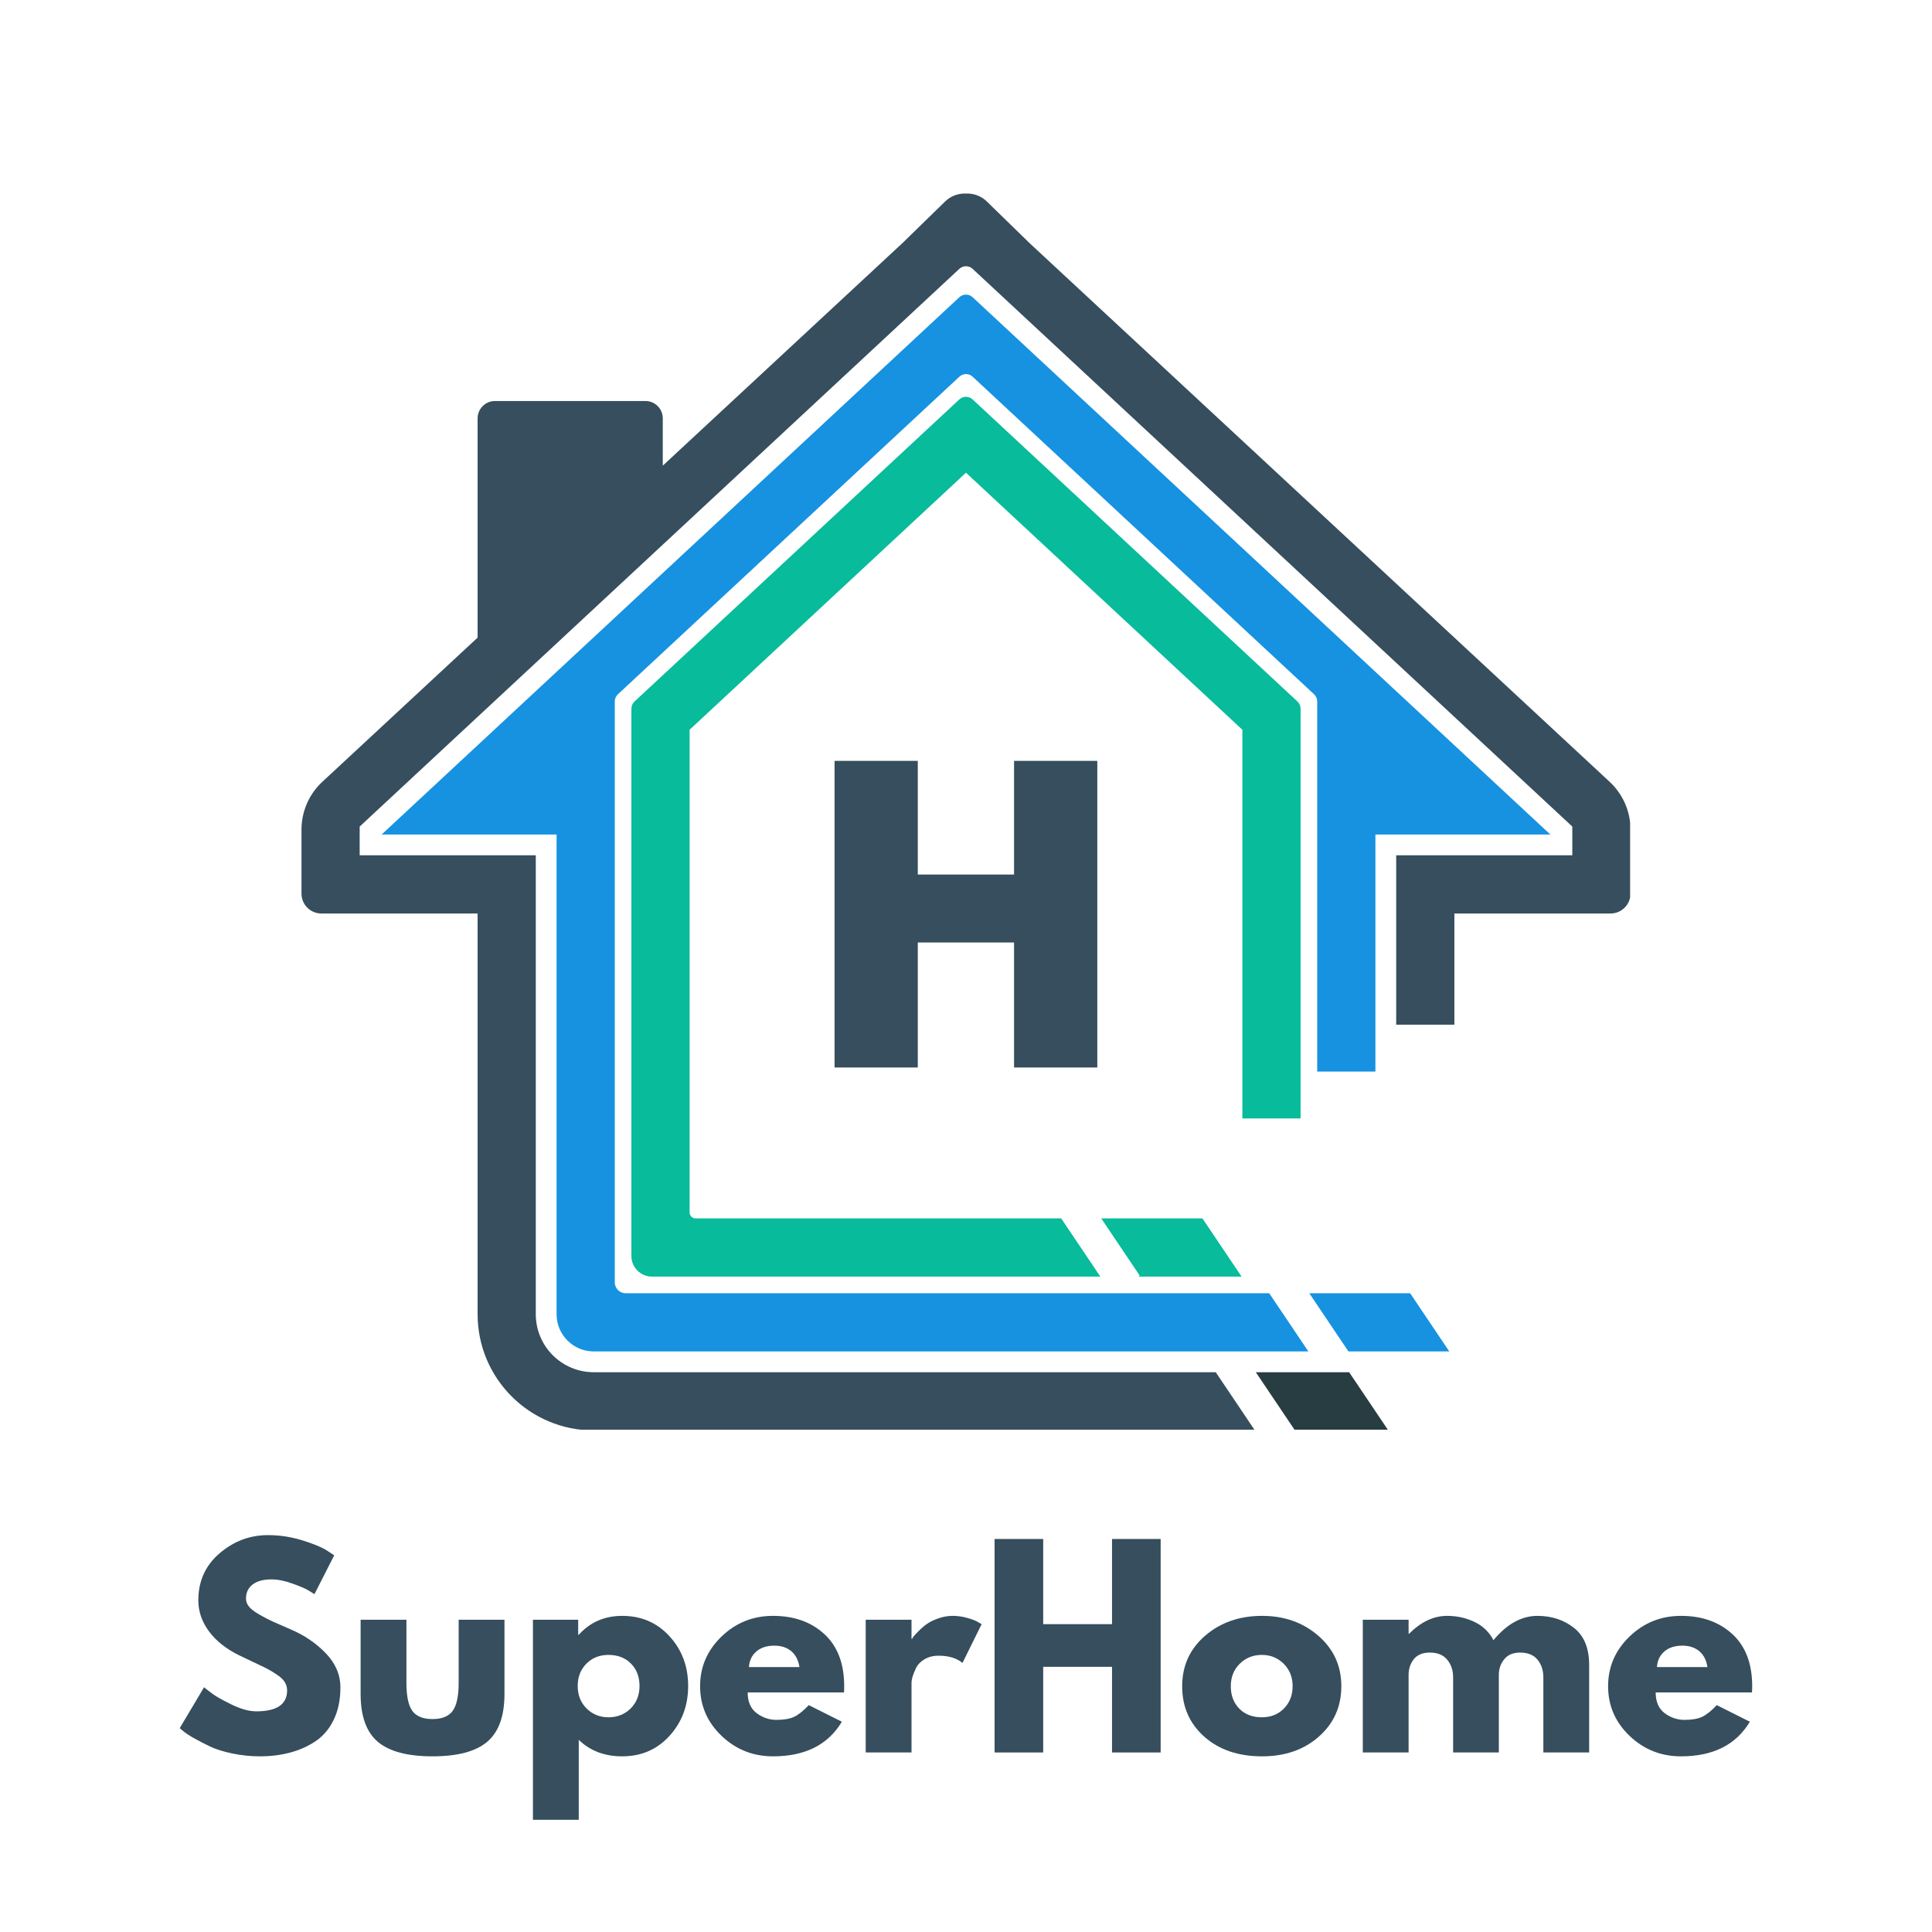 <svg version="1.0" preserveAspectRatio="xMidYMid meet" height="500" viewBox="0 0 375 375" zoomAndPan="magnify" width="500" xmlns:xlink="http://www.w3.org/1999/xlink" xmlns="http://www.w3.org/2000/svg"><defs><g></g><clipPath id="ff2b40fcb5"><path clip-rule="nonzero" d="M 243 266 L 270 266 L 270 277.5 L 243 277.5 Z M 243 266"></path></clipPath><clipPath id="aa13e06839"><path clip-rule="nonzero" d="M 58.402 37.5 L 316.402 37.5 L 316.402 277.5 L 58.402 277.5 Z M 58.402 37.5"></path></clipPath></defs><rect fill-opacity="1" height="450" y="-37.5" fill="#ffffff" width="450" x="-37.5"></rect><rect fill-opacity="1" height="450" y="-37.5" fill="#ffffff" width="450" x="-37.5"></rect><g clip-path="url(#ff2b40fcb5)"><path fill-rule="nonzero" fill-opacity="1" d="M 243.754 266.348 L 251.352 277.641 L 269.469 277.641 L 261.867 266.348 Z M 243.754 266.348" fill="#283d41"></path></g><path fill-rule="nonzero" fill-opacity="1" d="M 254.133 251.02 L 261.73 262.312 L 281.305 262.312 L 273.711 251.02 Z M 254.133 251.02" fill="#1692e1"></path><path fill-rule="nonzero" fill-opacity="1" d="M 213.754 236.492 L 221.223 247.602 L 220.945 247.789 L 240.992 247.789 L 233.395 236.492 Z M 213.754 236.492" fill="#08bb9b"></path><path fill-rule="nonzero" fill-opacity="1" d="M 135.023 236.492 C 134.375 236.492 133.852 235.969 133.852 235.324 L 133.852 141.645 L 187.496 91.754 L 241.145 141.648 L 241.145 217.094 L 252.441 217.094 L 252.441 137.547 C 252.441 137.023 252.223 136.523 251.84 136.164 L 188.781 77.523 C 188.059 76.848 186.938 76.848 186.211 77.523 L 123.156 136.164 C 122.773 136.523 122.555 137.023 122.555 137.547 L 122.555 243.793 C 122.555 246 124.344 247.789 126.551 247.789 L 213.574 247.789 L 205.98 236.492 Z M 135.023 236.492" fill="#08bb9b"></path><path fill-rule="nonzero" fill-opacity="1" d="M 121.441 251.02 C 120.273 251.02 119.328 250.07 119.328 248.906 L 119.328 136.141 C 119.328 135.617 119.547 135.117 119.93 134.762 L 186.215 73.117 C 186.938 72.445 188.062 72.445 188.785 73.117 L 255.066 134.762 C 255.449 135.117 255.668 135.617 255.668 136.141 L 255.668 207.992 L 266.965 207.992 L 266.965 161.98 L 300.922 161.98 L 188.781 57.688 C 188.059 57.016 186.938 57.016 186.211 57.688 L 74.074 161.98 L 108.031 161.98 L 108.031 255.09 C 108.031 259.082 111.266 262.312 115.254 262.312 L 253.953 262.312 L 246.355 251.02 Z M 121.441 251.02" fill="#1692e1"></path><g clip-path="url(#aa13e06839)"><path fill-rule="nonzero" fill-opacity="1" d="M 115.254 266.348 C 109.039 266.348 103.996 261.309 103.996 255.09 L 103.996 166.012 L 69.812 166.012 L 69.812 160.434 L 186.211 52.18 C 186.938 51.508 188.059 51.508 188.781 52.18 L 305.184 160.434 L 305.184 166.012 L 271 166.012 L 271 198.895 L 282.293 198.895 L 282.293 177.305 L 312.617 177.305 C 314.746 177.305 316.477 175.578 316.477 173.445 L 316.477 161.016 C 316.477 157.5 315.008 154.145 312.434 151.75 L 199.828 47.18 L 191.539 39.102 C 190.422 38.012 188.953 37.512 187.496 37.566 C 186.043 37.512 184.57 38.012 183.453 39.102 L 175.168 47.18 L 128.645 90.383 L 128.645 81.203 C 128.645 79.344 127.137 77.836 125.277 77.836 L 96.074 77.836 C 94.215 77.836 92.703 79.344 92.703 81.203 L 92.703 123.762 L 62.559 151.754 C 59.98 154.148 58.52 157.504 58.52 161.02 L 58.52 173.449 C 58.52 175.582 60.246 177.309 62.379 177.309 L 92.703 177.309 L 92.703 255.09 C 92.703 267.547 102.797 277.645 115.254 277.645 L 243.574 277.645 L 235.977 266.348 Z M 115.254 266.348" fill="#364e5d"></path></g><g fill-opacity="1" fill="#364e5d"><g transform="translate(155.548, 207.201)"><g><path d="M 57.438 0 L 41.281 0 L 41.281 -24.266 L 22.594 -24.266 L 22.594 0 L 6.438 0 L 6.438 -59.516 L 22.594 -59.516 L 22.594 -37.453 L 41.281 -37.453 L 41.281 -59.516 L 57.438 -59.516 Z M 57.438 0"></path></g></g></g><g fill-opacity="1" fill="#364e5d"><g transform="translate(33.728, 340.154)"><g><path d="M 18.281 -42.188 C 20.52 -42.188 22.711 -41.859 24.859 -41.203 C 27.004 -40.547 28.594 -39.898 29.625 -39.266 L 31.141 -38.266 L 27.312 -30.734 C 27.008 -30.93 26.594 -31.188 26.062 -31.5 C 25.531 -31.82 24.523 -32.25 23.047 -32.781 C 21.578 -33.32 20.207 -33.594 18.938 -33.594 C 17.363 -33.594 16.148 -33.258 15.297 -32.594 C 14.441 -31.926 14.016 -31.02 14.016 -29.875 C 14.016 -29.312 14.211 -28.785 14.609 -28.297 C 15.016 -27.805 15.703 -27.285 16.672 -26.734 C 17.641 -26.18 18.492 -25.738 19.234 -25.406 C 19.973 -25.07 21.113 -24.57 22.656 -23.906 C 25.332 -22.77 27.613 -21.223 29.5 -19.266 C 31.395 -17.305 32.344 -15.086 32.344 -12.609 C 32.344 -10.234 31.914 -8.156 31.062 -6.375 C 30.207 -4.602 29.035 -3.211 27.547 -2.203 C 26.055 -1.203 24.406 -0.461 22.594 0.016 C 20.789 0.504 18.832 0.75 16.719 0.75 C 14.914 0.75 13.141 0.566 11.391 0.203 C 9.648 -0.16 8.191 -0.617 7.016 -1.172 C 5.848 -1.734 4.797 -2.281 3.859 -2.812 C 2.922 -3.344 2.238 -3.797 1.812 -4.172 L 1.156 -4.719 L 5.875 -12.656 C 6.281 -12.32 6.832 -11.895 7.531 -11.375 C 8.238 -10.852 9.484 -10.156 11.266 -9.281 C 13.055 -8.414 14.641 -7.984 16.016 -7.984 C 20.004 -7.984 22 -9.336 22 -12.047 C 22 -12.617 21.852 -13.145 21.562 -13.625 C 21.281 -14.113 20.781 -14.598 20.062 -15.078 C 19.344 -15.566 18.707 -15.953 18.156 -16.234 C 17.602 -16.523 16.695 -16.961 15.438 -17.547 C 14.188 -18.141 13.258 -18.582 12.656 -18.875 C 10.145 -20.113 8.203 -21.66 6.828 -23.516 C 5.453 -25.379 4.766 -27.383 4.766 -29.531 C 4.766 -33.25 6.133 -36.285 8.875 -38.641 C 11.625 -41.004 14.758 -42.188 18.281 -42.188 Z M 18.281 -42.188"></path></g></g></g><g fill-opacity="1" fill="#364e5d"><g transform="translate(67.48, 340.154)"><g><path d="M 11.406 -25.766 L 11.406 -13.516 C 11.406 -10.961 11.785 -9.148 12.547 -8.078 C 13.316 -7.016 14.625 -6.484 16.469 -6.484 C 18.312 -6.484 19.617 -7.016 20.391 -8.078 C 21.16 -9.148 21.547 -10.961 21.547 -13.516 L 21.547 -25.766 L 30.438 -25.766 L 30.438 -11.344 C 30.438 -7.062 29.32 -3.973 27.094 -2.078 C 24.863 -0.191 21.32 0.75 16.469 0.75 C 11.613 0.75 8.07 -0.191 5.844 -2.078 C 3.625 -3.973 2.516 -7.062 2.516 -11.344 L 2.516 -25.766 Z M 11.406 -25.766"></path></g></g></g><g fill-opacity="1" fill="#364e5d"><g transform="translate(100.428, 340.154)"><g><path d="M 29.516 -22.562 C 31.93 -19.938 33.141 -16.719 33.141 -12.906 C 33.141 -9.094 31.93 -5.863 29.516 -3.219 C 27.109 -0.57 24.051 0.75 20.344 0.75 C 16.926 0.75 14.113 -0.316 11.906 -2.453 L 11.906 13.062 L 3.016 13.062 L 3.016 -25.766 L 11.797 -25.766 L 11.797 -22.844 L 11.906 -22.844 C 14.113 -25.289 16.926 -26.516 20.344 -26.516 C 24.051 -26.516 27.109 -25.195 29.516 -22.562 Z M 21.969 -8.531 C 23.125 -9.676 23.703 -11.133 23.703 -12.906 C 23.703 -14.676 23.148 -16.125 22.047 -17.25 C 20.941 -18.375 19.484 -18.938 17.672 -18.938 C 15.93 -18.938 14.5 -18.363 13.375 -17.219 C 12.258 -16.082 11.703 -14.645 11.703 -12.906 C 11.703 -11.133 12.281 -9.676 13.438 -8.531 C 14.594 -7.395 16.004 -6.828 17.672 -6.828 C 19.379 -6.828 20.812 -7.395 21.969 -8.531 Z M 21.969 -8.531"></path></g></g></g><g fill-opacity="1" fill="#364e5d"><g transform="translate(134.732, 340.154)"><g><path d="M 29.078 -11.656 L 10.391 -11.656 C 10.391 -9.844 10.973 -8.5 12.141 -7.625 C 13.316 -6.758 14.594 -6.328 15.969 -6.328 C 17.406 -6.328 18.539 -6.52 19.375 -6.906 C 20.219 -7.289 21.176 -8.051 22.25 -9.188 L 28.672 -5.969 C 25.992 -1.488 21.539 0.75 15.312 0.75 C 11.426 0.75 8.094 -0.578 5.312 -3.234 C 2.539 -5.898 1.156 -9.109 1.156 -12.859 C 1.156 -16.609 2.539 -19.82 5.312 -22.5 C 8.094 -25.176 11.426 -26.516 15.312 -26.516 C 19.395 -26.516 22.719 -25.332 25.281 -22.969 C 27.844 -20.613 29.125 -17.242 29.125 -12.859 C 29.125 -12.254 29.109 -11.852 29.078 -11.656 Z M 10.641 -16.578 L 20.438 -16.578 C 20.238 -17.91 19.711 -18.938 18.859 -19.656 C 18.004 -20.375 16.906 -20.734 15.562 -20.734 C 14.094 -20.734 12.922 -20.348 12.047 -19.578 C 11.18 -18.816 10.711 -17.816 10.641 -16.578 Z M 10.641 -16.578"></path></g></g></g><g fill-opacity="1" fill="#364e5d"><g transform="translate(165.018, 340.154)"><g><path d="M 3.016 0 L 3.016 -25.766 L 11.906 -25.766 L 11.906 -22.047 L 12 -22.047 C 12.07 -22.18 12.18 -22.348 12.328 -22.547 C 12.484 -22.742 12.812 -23.094 13.312 -23.594 C 13.812 -24.102 14.344 -24.555 14.906 -24.953 C 15.477 -25.359 16.219 -25.719 17.125 -26.031 C 18.031 -26.352 18.953 -26.516 19.891 -26.516 C 20.859 -26.516 21.812 -26.379 22.75 -26.109 C 23.688 -25.848 24.375 -25.582 24.812 -25.312 L 25.516 -24.906 L 21.797 -17.375 C 20.691 -18.312 19.148 -18.781 17.172 -18.781 C 16.098 -18.781 15.176 -18.547 14.406 -18.078 C 13.633 -17.609 13.086 -17.035 12.766 -16.359 C 12.453 -15.691 12.227 -15.125 12.094 -14.656 C 11.969 -14.188 11.906 -13.82 11.906 -13.562 L 11.906 0 Z M 3.016 0"></path></g></g></g><g fill-opacity="1" fill="#364e5d"><g transform="translate(190.031, 340.154)"><g><path d="M 12.453 -16.625 L 12.453 0 L 3.016 0 L 3.016 -41.438 L 12.453 -41.438 L 12.453 -24.906 L 25.812 -24.906 L 25.812 -41.438 L 35.25 -41.438 L 35.25 0 L 25.812 0 L 25.812 -16.625 Z M 12.453 -16.625"></path></g></g></g><g fill-opacity="1" fill="#364e5d"><g transform="translate(228.303, 340.154)"><g><path d="M 5.453 -3.062 C 2.586 -5.602 1.156 -8.863 1.156 -12.844 C 1.156 -16.832 2.645 -20.109 5.625 -22.672 C 8.602 -25.234 12.285 -26.516 16.672 -26.516 C 20.992 -26.516 24.633 -25.223 27.594 -22.641 C 30.562 -20.066 32.047 -16.805 32.047 -12.859 C 32.047 -8.91 30.598 -5.656 27.703 -3.094 C 24.805 -0.531 21.129 0.75 16.672 0.75 C 12.055 0.75 8.316 -0.52 5.453 -3.062 Z M 12.328 -17.219 C 11.172 -16.082 10.594 -14.625 10.594 -12.844 C 10.594 -11.07 11.145 -9.625 12.25 -8.5 C 13.352 -7.383 14.812 -6.828 16.625 -6.828 C 18.363 -6.828 19.789 -7.395 20.906 -8.531 C 22.031 -9.676 22.594 -11.117 22.594 -12.859 C 22.594 -14.629 22.016 -16.082 20.859 -17.219 C 19.711 -18.363 18.301 -18.938 16.625 -18.938 C 14.914 -18.938 13.484 -18.363 12.328 -17.219 Z M 12.328 -17.219"></path></g></g></g><g fill-opacity="1" fill="#364e5d"><g transform="translate(261.502, 340.154)"><g><path d="M 3.016 0 L 3.016 -25.766 L 11.906 -25.766 L 11.906 -23.047 L 12 -23.047 C 14.312 -25.359 16.773 -26.516 19.391 -26.516 C 21.266 -26.516 23.02 -26.129 24.656 -25.359 C 26.301 -24.586 27.539 -23.398 28.375 -21.797 C 30.988 -24.941 33.832 -26.516 36.906 -26.516 C 39.656 -26.516 42.016 -25.742 43.984 -24.203 C 45.961 -22.66 46.953 -20.25 46.953 -16.969 L 46.953 0 L 38.062 0 L 38.062 -14.562 C 38.062 -15.938 37.688 -17.082 36.938 -18 C 36.188 -18.926 35.055 -19.391 33.547 -19.391 C 32.242 -19.391 31.25 -18.992 30.562 -18.203 C 29.875 -17.422 29.492 -16.473 29.422 -15.359 L 29.422 0 L 20.547 0 L 20.547 -14.562 C 20.547 -15.938 20.164 -17.082 19.406 -18 C 18.656 -18.926 17.523 -19.391 16.016 -19.391 C 14.641 -19.391 13.609 -18.961 12.922 -18.109 C 12.242 -17.254 11.906 -16.238 11.906 -15.062 L 11.906 0 Z M 3.016 0"></path></g></g></g><g fill-opacity="1" fill="#364e5d"><g transform="translate(310.974, 340.154)"><g><path d="M 29.078 -11.656 L 10.391 -11.656 C 10.391 -9.844 10.973 -8.5 12.141 -7.625 C 13.316 -6.758 14.594 -6.328 15.969 -6.328 C 17.406 -6.328 18.539 -6.52 19.375 -6.906 C 20.219 -7.289 21.176 -8.051 22.25 -9.188 L 28.672 -5.969 C 25.992 -1.488 21.539 0.75 15.312 0.75 C 11.426 0.75 8.094 -0.578 5.312 -3.234 C 2.539 -5.898 1.156 -9.109 1.156 -12.859 C 1.156 -16.609 2.539 -19.82 5.312 -22.5 C 8.094 -25.176 11.426 -26.516 15.312 -26.516 C 19.395 -26.516 22.719 -25.332 25.281 -22.969 C 27.844 -20.613 29.125 -17.242 29.125 -12.859 C 29.125 -12.254 29.109 -11.852 29.078 -11.656 Z M 10.641 -16.578 L 20.438 -16.578 C 20.238 -17.91 19.711 -18.938 18.859 -19.656 C 18.004 -20.375 16.906 -20.734 15.562 -20.734 C 14.094 -20.734 12.922 -20.348 12.047 -19.578 C 11.18 -18.816 10.711 -17.816 10.641 -16.578 Z M 10.641 -16.578"></path></g></g></g></svg>